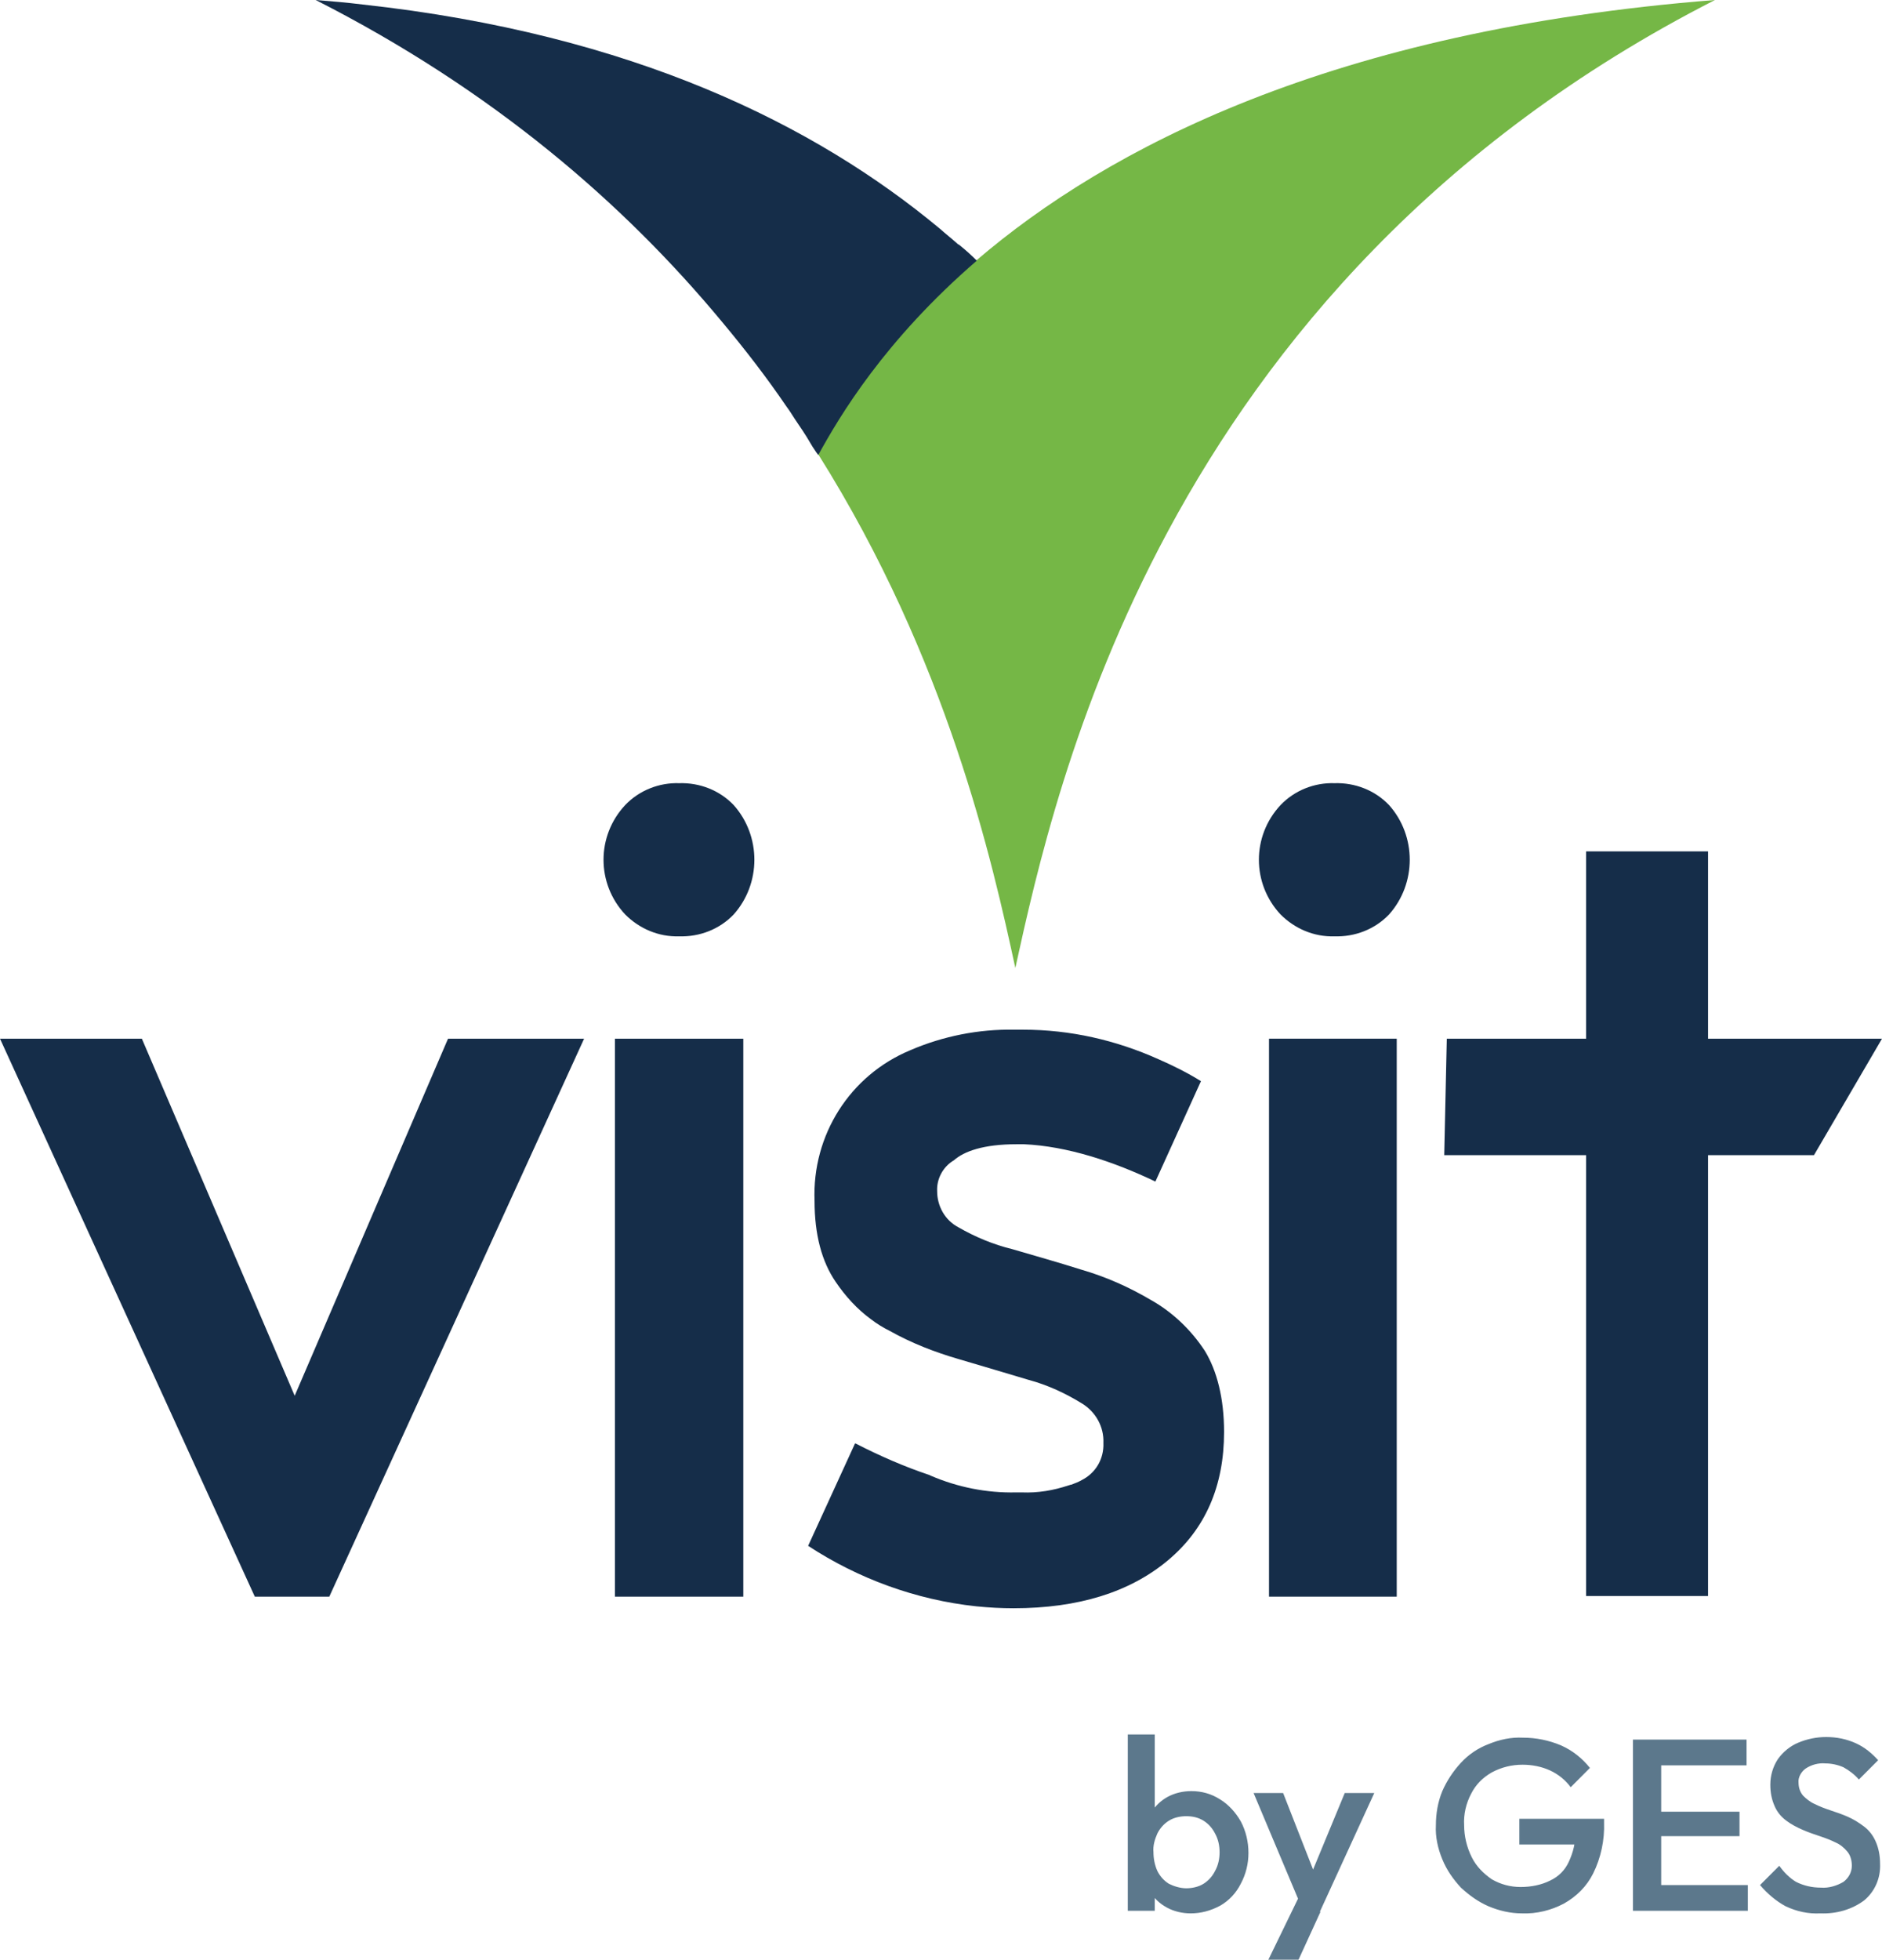 <svg xmlns="http://www.w3.org/2000/svg" width="123" height="128" viewBox="0 0 123 128" fill="none"><g clip-path="url(#clip0_2_575)"><path d="M112.084 0C93.794 9.332 82.928 22.447 76.342 34.68C70.092 46.282 67.7 57.127 66.358 63.222C64.848 56.244 61.911 43.087 53.479 29.677C54.821 27.155 57.8 22.195 63.841 16.983C72.357 9.71 86.998 1.976 112.084 0Z" fill="#75B746"></path><path d="M63.841 17.025C57.8 22.237 54.863 27.197 53.479 29.72C53.437 29.677 53.395 29.593 53.353 29.551C53.269 29.425 53.185 29.299 53.102 29.173C52.976 28.963 52.85 28.753 52.724 28.543C52.388 27.996 52.011 27.492 51.675 26.945C51.591 26.819 51.507 26.693 51.382 26.525C50.123 24.675 48.697 22.826 47.186 21.018C40.768 13.283 32.21 5.885 20.631 0C21.68 0.084 22.687 0.168 23.694 0.294C41.397 2.228 53.311 8.197 61.408 14.923C61.785 15.259 62.163 15.553 62.54 15.89C62.582 15.932 62.624 15.974 62.666 15.974C63.086 16.31 63.463 16.646 63.841 17.025Z" fill="#152D49"></path><path d="M16.654 104.287L0 67.842H9.271L21.982 97.52H16.529L29.282 67.842H38.175L21.521 104.287H16.654Z" fill="#152D49"></path><path d="M44.384 61.158C43.042 61.2 41.783 60.654 40.86 59.729C38.972 57.711 38.972 54.601 40.86 52.583C41.783 51.616 43.084 51.112 44.384 51.154C45.727 51.112 47.027 51.616 47.95 52.583C49.754 54.601 49.754 57.711 47.95 59.729C47.027 60.696 45.727 61.2 44.384 61.158ZM40.189 104.287V67.842H48.579V104.287H40.189Z" fill="#152D49"></path><path d="M82.937 104.287V67.842H91.285V104.287H82.937Z" fill="#152D49"></path><path d="M80 93.526C80 97.057 78.784 99.874 76.309 101.933C73.834 103.993 70.478 105.044 66.24 105.044C65.443 105.044 64.646 105.002 63.807 104.918C59.864 104.498 56.088 103.11 52.816 100.967L55.879 94.283H55.92C57.473 95.082 59.109 95.796 60.745 96.343C60.787 96.343 60.787 96.385 60.829 96.385C62.591 97.141 64.478 97.52 66.408 97.478H66.786C67.835 97.52 68.841 97.351 69.848 97.015C69.89 97.015 69.932 96.973 70.016 96.973C70.226 96.889 70.478 96.805 70.687 96.679C71.61 96.216 72.156 95.292 72.114 94.241C72.156 93.19 71.61 92.223 70.729 91.677C69.638 91.004 68.464 90.457 67.205 90.121C65.779 89.701 64.269 89.238 62.675 88.776C61.081 88.314 59.57 87.725 58.144 86.926C57.724 86.716 57.305 86.464 56.927 86.17C56.004 85.497 55.249 84.656 54.62 83.732C53.697 82.386 53.236 80.621 53.236 78.435C53.068 74.147 55.543 70.238 59.486 68.599C61.626 67.674 63.975 67.212 66.282 67.254H66.87C69.932 67.254 72.911 67.926 75.721 69.187C76.686 69.608 77.609 70.07 78.49 70.616L75.512 77.174C72.785 75.871 69.764 74.862 66.912 74.736H66.45C64.269 74.736 63.01 75.198 62.339 75.787C61.626 76.207 61.206 77.006 61.248 77.805C61.248 78.771 61.752 79.696 62.633 80.159C63.723 80.789 64.94 81.294 66.156 81.588C67.583 82.008 69.093 82.429 70.687 82.933C72.281 83.395 73.792 84.068 75.218 84.909C76.644 85.707 77.861 86.884 78.742 88.23C79.539 89.533 80 91.34 80 93.526Z" fill="#152D49"></path><path d="M94.389 75.451L94.557 67.842H123L118.553 75.451H94.389ZM103.661 104.287V55.61H111.631V104.245H103.661V104.287Z" fill="#152D49"></path><path d="M87.216 61.158C85.873 61.2 84.615 60.654 83.692 59.729C81.804 57.711 81.804 54.601 83.692 52.583C84.615 51.616 85.915 51.112 87.216 51.154C88.558 51.112 89.859 51.616 90.782 52.583C92.586 54.601 92.586 57.711 90.782 59.729C89.859 60.696 88.558 61.2 87.216 61.158Z" fill="#152D49"></path><path opacity="0.64" d="M77.819 124.973C77.274 124.973 76.728 124.847 76.267 124.595C75.805 124.343 75.428 124.007 75.176 123.544C74.924 123.082 74.757 122.577 74.799 122.073V119.887C74.799 119.383 74.924 118.836 75.218 118.416C75.47 117.995 75.847 117.617 76.309 117.365C76.77 117.113 77.316 116.987 77.861 116.987C78.532 116.987 79.161 117.155 79.749 117.533C80.294 117.869 80.755 118.374 81.091 118.962C81.427 119.593 81.594 120.307 81.594 121.022C81.594 121.737 81.427 122.409 81.091 123.04C80.797 123.628 80.336 124.133 79.749 124.469C79.119 124.805 78.49 124.973 77.819 124.973ZM77.525 123.334C77.903 123.334 78.322 123.25 78.658 123.04C78.994 122.83 79.245 122.535 79.413 122.199C79.623 121.821 79.707 121.4 79.707 120.98C79.707 120.56 79.623 120.139 79.413 119.761C79.245 119.425 78.994 119.13 78.658 118.92C78.322 118.71 77.945 118.626 77.525 118.626C77.148 118.626 76.728 118.71 76.393 118.92C76.057 119.13 75.805 119.425 75.638 119.761C75.47 120.139 75.344 120.56 75.386 120.98C75.386 121.4 75.47 121.821 75.638 122.199C75.805 122.535 76.057 122.83 76.393 123.04C76.728 123.208 77.148 123.334 77.525 123.334ZM73.708 124.805V113.287H75.47V119.004L75.176 120.854L75.47 122.745V124.805H73.708ZM85.202 124.889L81.93 117.113H83.86L86.083 122.788H85.538L87.887 117.113H89.817L86.251 124.889H85.202ZM82.895 128L85.286 123.082L86.293 124.889L84.867 128H82.895ZM99.466 124.973C98.71 124.973 97.997 124.805 97.284 124.511C96.613 124.217 96.026 123.796 95.48 123.292C94.977 122.745 94.557 122.157 94.264 121.442C93.97 120.728 93.802 119.971 93.844 119.214C93.844 118.458 93.97 117.701 94.264 116.987C94.557 116.314 94.977 115.683 95.48 115.137C95.984 114.59 96.613 114.17 97.284 113.918C97.997 113.624 98.752 113.455 99.549 113.498C100.389 113.498 101.228 113.666 102.025 114.002C102.78 114.338 103.409 114.843 103.912 115.473L102.654 116.734C102.318 116.272 101.857 115.894 101.311 115.641C100.766 115.389 100.137 115.263 99.508 115.263C98.794 115.263 98.123 115.431 97.494 115.767C96.907 116.104 96.445 116.566 96.151 117.155C95.816 117.785 95.648 118.5 95.69 119.214C95.69 119.929 95.858 120.644 96.193 121.316C96.487 121.905 96.949 122.367 97.494 122.745C98.081 123.082 98.71 123.25 99.382 123.25C100.053 123.25 100.724 123.124 101.311 122.83C101.857 122.577 102.276 122.157 102.528 121.611C102.822 120.98 102.989 120.307 102.948 119.635L104.08 120.476H99.298V118.794H104.835V119.046C104.877 120.181 104.626 121.358 104.122 122.367C103.703 123.208 103.031 123.88 102.192 124.343C101.395 124.763 100.43 125.015 99.466 124.973ZM106.723 124.805V113.624H108.569V124.805H106.723ZM107.982 124.805V123.124H114.232V124.805H107.982ZM107.982 119.929V118.332H113.687V119.929H107.982ZM107.982 115.305V113.624H114.148V115.305H107.982ZM118.973 124.973C118.176 125.015 117.421 124.847 116.707 124.511C116.078 124.175 115.491 123.67 115.029 123.124L116.288 121.863C116.582 122.283 116.959 122.661 117.379 122.914C117.882 123.166 118.427 123.292 119.015 123.292C119.518 123.334 120.063 123.166 120.483 122.914C120.819 122.661 121.028 122.283 121.028 121.863C121.028 121.526 120.944 121.19 120.735 120.938C120.525 120.686 120.273 120.476 119.98 120.349C119.644 120.181 119.308 120.055 118.931 119.929C118.553 119.803 118.176 119.677 117.798 119.509C117.421 119.341 117.085 119.172 116.749 118.92C116.414 118.668 116.162 118.374 115.994 117.995C115.785 117.533 115.701 117.071 115.701 116.566C115.701 115.978 115.868 115.389 116.204 114.885C116.54 114.422 117.001 114.044 117.504 113.834C118.092 113.582 118.721 113.455 119.35 113.455C120.022 113.455 120.693 113.582 121.322 113.876C121.867 114.128 122.329 114.506 122.748 114.969L121.49 116.23C121.196 115.894 120.861 115.641 120.483 115.431C120.105 115.263 119.686 115.179 119.308 115.179C118.847 115.137 118.385 115.263 118.008 115.515C117.714 115.725 117.504 116.104 117.546 116.44C117.546 116.734 117.63 117.029 117.84 117.281C118.05 117.491 118.302 117.701 118.595 117.827C118.931 117.995 119.266 118.122 119.644 118.248C120.022 118.374 120.399 118.5 120.777 118.668C121.154 118.836 121.49 119.046 121.825 119.299C122.161 119.551 122.413 119.887 122.581 120.265C122.79 120.728 122.874 121.232 122.874 121.737C122.916 122.661 122.539 123.544 121.825 124.133C121.028 124.721 120.022 125.015 118.973 124.973Z" fill="#002C4B"></path></g><defs><clipPath id="clip0_2_575"><rect width="123" height="128" fill="white"></rect></clipPath></defs></svg>